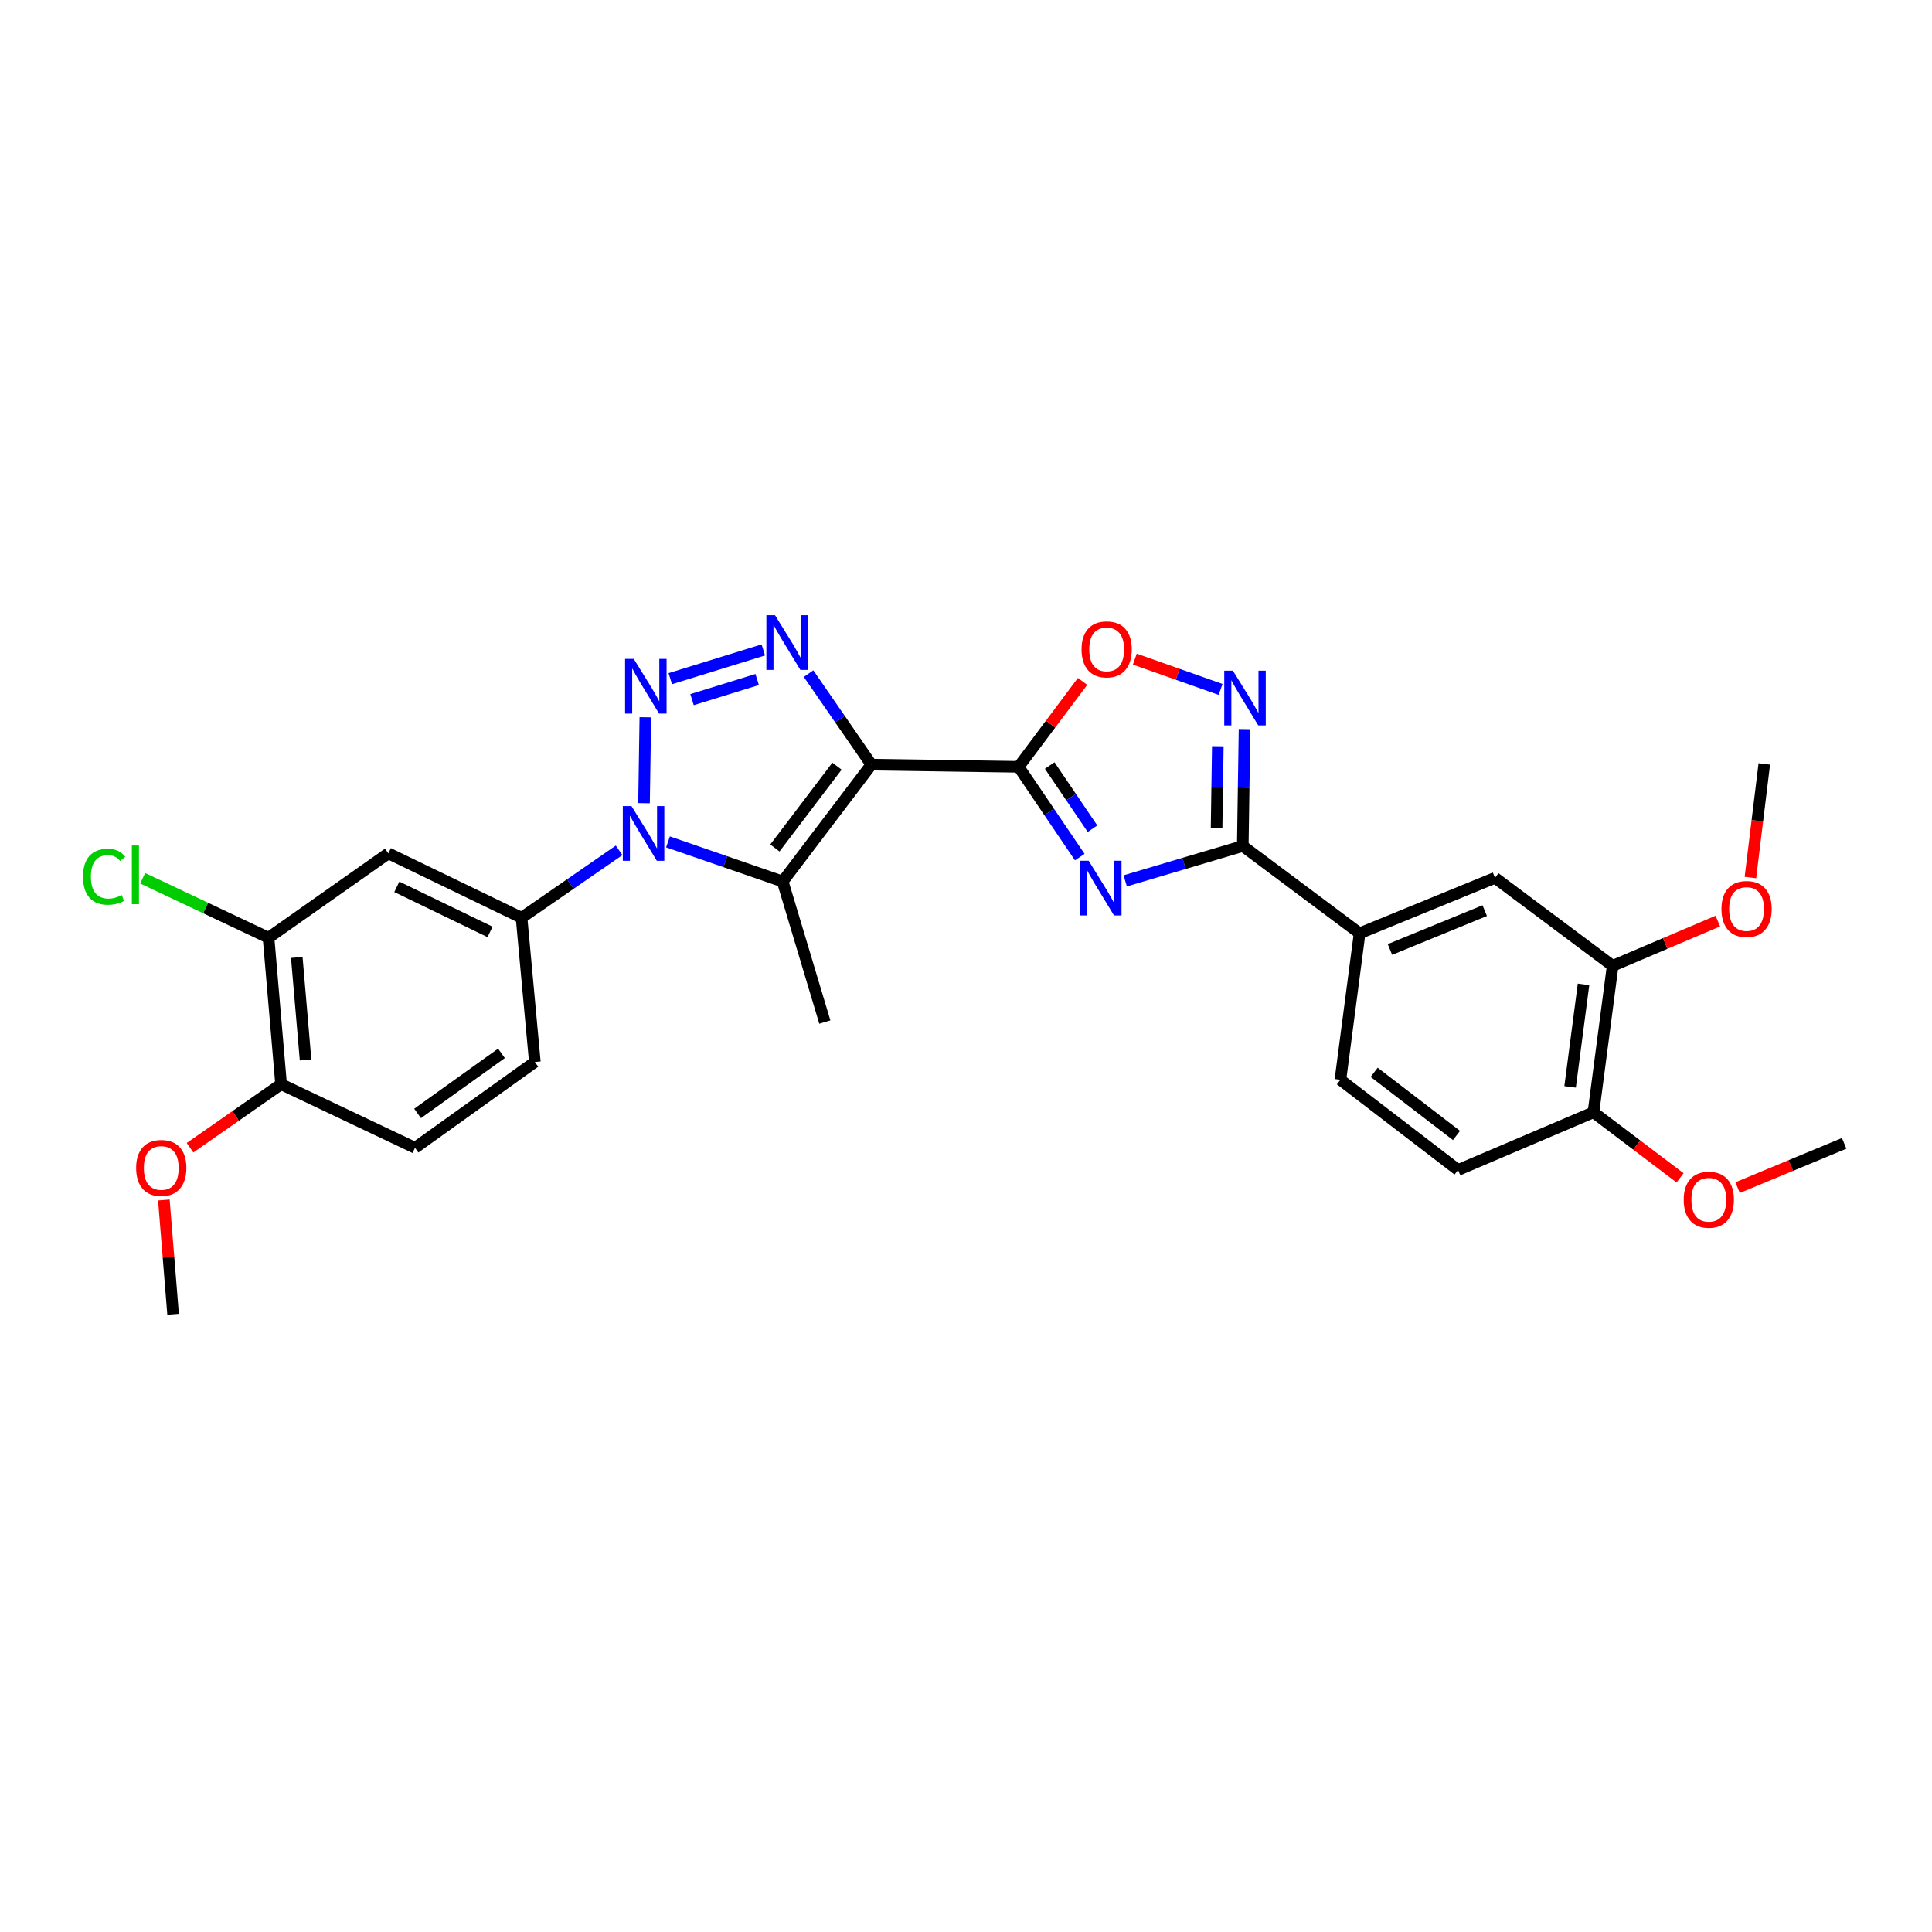 <?xml version='1.0' encoding='iso-8859-1'?>
<svg version='1.1' baseProfile='full'
              xmlns='http://www.w3.org/2000/svg'
                      xmlns:rdkit='http://www.rdkit.org/xml'
                      xmlns:xlink='http://www.w3.org/1999/xlink'
                  xml:space='preserve'
width='1000px' height='1000px' viewBox='0 0 1000 1000'>
<!-- END OF HEADER -->
<rect style='opacity:1.0;fill:#FFFFFF;stroke:none' width='1000' height='1000' x='0' y='0'> </rect>
<path class='bond-1' d='M 451.025,395.774 L 527.231,396.908' style='fill:none;fill-rule:evenodd;stroke:#000000;stroke-width:6px;stroke-linecap:butt;stroke-linejoin:miter;stroke-opacity:1' />
<path class='bond-3' d='M 451.025,395.774 L 434.768,372.223' style='fill:none;fill-rule:evenodd;stroke:#000000;stroke-width:6px;stroke-linecap:butt;stroke-linejoin:miter;stroke-opacity:1' />
<path class='bond-3' d='M 434.768,372.223 L 418.512,348.673' style='fill:none;fill-rule:evenodd;stroke:#0000FF;stroke-width:6px;stroke-linecap:butt;stroke-linejoin:miter;stroke-opacity:1' />
<path class='bond-4' d='M 451.025,395.774 L 405.108,456.269' style='fill:none;fill-rule:evenodd;stroke:#000000;stroke-width:6px;stroke-linecap:butt;stroke-linejoin:miter;stroke-opacity:1' />
<path class='bond-4' d='M 433.228,396.568 L 401.086,438.915' style='fill:none;fill-rule:evenodd;stroke:#000000;stroke-width:6px;stroke-linecap:butt;stroke-linejoin:miter;stroke-opacity:1' />
<path class='bond-0' d='M 346.934,351.281 L 395.09,336.401' style='fill:none;fill-rule:evenodd;stroke:#0000FF;stroke-width:6px;stroke-linecap:butt;stroke-linejoin:miter;stroke-opacity:1' />
<path class='bond-0' d='M 358.2,362.134 L 391.91,351.718' style='fill:none;fill-rule:evenodd;stroke:#0000FF;stroke-width:6px;stroke-linecap:butt;stroke-linejoin:miter;stroke-opacity:1' />
<path class='bond-29' d='M 334.033,371.256 L 333.349,415.726' style='fill:none;fill-rule:evenodd;stroke:#0000FF;stroke-width:6px;stroke-linecap:butt;stroke-linejoin:miter;stroke-opacity:1' />
<path class='bond-5' d='M 527.231,396.908 L 543.056,420.273' style='fill:none;fill-rule:evenodd;stroke:#000000;stroke-width:6px;stroke-linecap:butt;stroke-linejoin:miter;stroke-opacity:1' />
<path class='bond-5' d='M 543.056,420.273 L 558.88,443.637' style='fill:none;fill-rule:evenodd;stroke:#0000FF;stroke-width:6px;stroke-linecap:butt;stroke-linejoin:miter;stroke-opacity:1' />
<path class='bond-5' d='M 543.318,396.237 L 554.395,412.593' style='fill:none;fill-rule:evenodd;stroke:#000000;stroke-width:6px;stroke-linecap:butt;stroke-linejoin:miter;stroke-opacity:1' />
<path class='bond-5' d='M 554.395,412.593 L 565.472,428.948' style='fill:none;fill-rule:evenodd;stroke:#0000FF;stroke-width:6px;stroke-linecap:butt;stroke-linejoin:miter;stroke-opacity:1' />
<path class='bond-8' d='M 527.231,396.908 L 543.782,374.801' style='fill:none;fill-rule:evenodd;stroke:#000000;stroke-width:6px;stroke-linecap:butt;stroke-linejoin:miter;stroke-opacity:1' />
<path class='bond-8' d='M 543.782,374.801 L 560.332,352.694' style='fill:none;fill-rule:evenodd;stroke:#FF0000;stroke-width:6px;stroke-linecap:butt;stroke-linejoin:miter;stroke-opacity:1' />
<path class='bond-2' d='M 345.753,435.759 L 375.43,446.014' style='fill:none;fill-rule:evenodd;stroke:#0000FF;stroke-width:6px;stroke-linecap:butt;stroke-linejoin:miter;stroke-opacity:1' />
<path class='bond-2' d='M 375.43,446.014 L 405.108,456.269' style='fill:none;fill-rule:evenodd;stroke:#000000;stroke-width:6px;stroke-linecap:butt;stroke-linejoin:miter;stroke-opacity:1' />
<path class='bond-9' d='M 320.449,440.137 L 295.2,457.584' style='fill:none;fill-rule:evenodd;stroke:#0000FF;stroke-width:6px;stroke-linecap:butt;stroke-linejoin:miter;stroke-opacity:1' />
<path class='bond-9' d='M 295.2,457.584 L 269.951,475.032' style='fill:none;fill-rule:evenodd;stroke:#000000;stroke-width:6px;stroke-linecap:butt;stroke-linejoin:miter;stroke-opacity:1' />
<path class='bond-21' d='M 405.108,456.269 L 426.929,529.014' style='fill:none;fill-rule:evenodd;stroke:#000000;stroke-width:6px;stroke-linecap:butt;stroke-linejoin:miter;stroke-opacity:1' />
<path class='bond-6' d='M 582.412,455.938 L 612.836,446.913' style='fill:none;fill-rule:evenodd;stroke:#0000FF;stroke-width:6px;stroke-linecap:butt;stroke-linejoin:miter;stroke-opacity:1' />
<path class='bond-6' d='M 612.836,446.913 L 643.26,437.887' style='fill:none;fill-rule:evenodd;stroke:#000000;stroke-width:6px;stroke-linecap:butt;stroke-linejoin:miter;stroke-opacity:1' />
<path class='bond-11' d='M 643.26,437.887 L 703.732,483.089' style='fill:none;fill-rule:evenodd;stroke:#000000;stroke-width:6px;stroke-linecap:butt;stroke-linejoin:miter;stroke-opacity:1' />
<path class='bond-30' d='M 643.26,437.887 L 643.714,407.635' style='fill:none;fill-rule:evenodd;stroke:#000000;stroke-width:6px;stroke-linecap:butt;stroke-linejoin:miter;stroke-opacity:1' />
<path class='bond-30' d='M 643.714,407.635 L 644.168,377.383' style='fill:none;fill-rule:evenodd;stroke:#0000FF;stroke-width:6px;stroke-linecap:butt;stroke-linejoin:miter;stroke-opacity:1' />
<path class='bond-30' d='M 629.703,428.606 L 630.02,407.429' style='fill:none;fill-rule:evenodd;stroke:#000000;stroke-width:6px;stroke-linecap:butt;stroke-linejoin:miter;stroke-opacity:1' />
<path class='bond-30' d='M 630.02,407.429 L 630.338,386.253' style='fill:none;fill-rule:evenodd;stroke:#0000FF;stroke-width:6px;stroke-linecap:butt;stroke-linejoin:miter;stroke-opacity:1' />
<path class='bond-7' d='M 631.771,356.847 L 609.57,349.01' style='fill:none;fill-rule:evenodd;stroke:#0000FF;stroke-width:6px;stroke-linecap:butt;stroke-linejoin:miter;stroke-opacity:1' />
<path class='bond-7' d='M 609.57,349.01 L 587.369,341.173' style='fill:none;fill-rule:evenodd;stroke:#FF0000;stroke-width:6px;stroke-linecap:butt;stroke-linejoin:miter;stroke-opacity:1' />
<path class='bond-10' d='M 269.951,475.032 L 201.018,441.699' style='fill:none;fill-rule:evenodd;stroke:#000000;stroke-width:6px;stroke-linecap:butt;stroke-linejoin:miter;stroke-opacity:1' />
<path class='bond-10' d='M 253.649,482.361 L 205.396,459.028' style='fill:none;fill-rule:evenodd;stroke:#000000;stroke-width:6px;stroke-linecap:butt;stroke-linejoin:miter;stroke-opacity:1' />
<path class='bond-17' d='M 269.951,475.032 L 276.829,549.686' style='fill:none;fill-rule:evenodd;stroke:#000000;stroke-width:6px;stroke-linecap:butt;stroke-linejoin:miter;stroke-opacity:1' />
<path class='bond-12' d='M 201.018,441.699 L 138.994,485.372' style='fill:none;fill-rule:evenodd;stroke:#000000;stroke-width:6px;stroke-linecap:butt;stroke-linejoin:miter;stroke-opacity:1' />
<path class='bond-13' d='M 703.732,483.089 L 773.814,454.375' style='fill:none;fill-rule:evenodd;stroke:#000000;stroke-width:6px;stroke-linecap:butt;stroke-linejoin:miter;stroke-opacity:1' />
<path class='bond-13' d='M 719.437,491.455 L 768.494,471.355' style='fill:none;fill-rule:evenodd;stroke:#000000;stroke-width:6px;stroke-linecap:butt;stroke-linejoin:miter;stroke-opacity:1' />
<path class='bond-18' d='M 703.732,483.089 L 693.796,558.877' style='fill:none;fill-rule:evenodd;stroke:#000000;stroke-width:6px;stroke-linecap:butt;stroke-linejoin:miter;stroke-opacity:1' />
<path class='bond-22' d='M 138.994,485.372 L 106.415,469.982' style='fill:none;fill-rule:evenodd;stroke:#000000;stroke-width:6px;stroke-linecap:butt;stroke-linejoin:miter;stroke-opacity:1' />
<path class='bond-22' d='M 106.415,469.982 L 73.837,454.592' style='fill:none;fill-rule:evenodd;stroke:#00CC00;stroke-width:6px;stroke-linecap:butt;stroke-linejoin:miter;stroke-opacity:1' />
<path class='bond-31' d='M 138.994,485.372 L 145.491,561.182' style='fill:none;fill-rule:evenodd;stroke:#000000;stroke-width:6px;stroke-linecap:butt;stroke-linejoin:miter;stroke-opacity:1' />
<path class='bond-31' d='M 153.614,495.574 L 158.162,548.641' style='fill:none;fill-rule:evenodd;stroke:#000000;stroke-width:6px;stroke-linecap:butt;stroke-linejoin:miter;stroke-opacity:1' />
<path class='bond-14' d='M 773.814,454.375 L 834.704,499.911' style='fill:none;fill-rule:evenodd;stroke:#000000;stroke-width:6px;stroke-linecap:butt;stroke-linejoin:miter;stroke-opacity:1' />
<path class='bond-23' d='M 834.704,499.911 L 861.923,488.335' style='fill:none;fill-rule:evenodd;stroke:#000000;stroke-width:6px;stroke-linecap:butt;stroke-linejoin:miter;stroke-opacity:1' />
<path class='bond-23' d='M 861.923,488.335 L 889.142,476.758' style='fill:none;fill-rule:evenodd;stroke:#FF0000;stroke-width:6px;stroke-linecap:butt;stroke-linejoin:miter;stroke-opacity:1' />
<path class='bond-32' d='M 834.704,499.911 L 824.768,575.722' style='fill:none;fill-rule:evenodd;stroke:#000000;stroke-width:6px;stroke-linecap:butt;stroke-linejoin:miter;stroke-opacity:1' />
<path class='bond-32' d='M 819.635,509.503 L 812.679,562.571' style='fill:none;fill-rule:evenodd;stroke:#000000;stroke-width:6px;stroke-linecap:butt;stroke-linejoin:miter;stroke-opacity:1' />
<path class='bond-15' d='M 145.491,561.182 L 214.812,594.104' style='fill:none;fill-rule:evenodd;stroke:#000000;stroke-width:6px;stroke-linecap:butt;stroke-linejoin:miter;stroke-opacity:1' />
<path class='bond-24' d='M 145.491,561.182 L 121.925,577.623' style='fill:none;fill-rule:evenodd;stroke:#000000;stroke-width:6px;stroke-linecap:butt;stroke-linejoin:miter;stroke-opacity:1' />
<path class='bond-24' d='M 121.925,577.623 L 98.358,594.064' style='fill:none;fill-rule:evenodd;stroke:#FF0000;stroke-width:6px;stroke-linecap:butt;stroke-linejoin:miter;stroke-opacity:1' />
<path class='bond-16' d='M 824.768,575.722 L 754.686,605.585' style='fill:none;fill-rule:evenodd;stroke:#000000;stroke-width:6px;stroke-linecap:butt;stroke-linejoin:miter;stroke-opacity:1' />
<path class='bond-25' d='M 824.768,575.722 L 847.187,592.685' style='fill:none;fill-rule:evenodd;stroke:#000000;stroke-width:6px;stroke-linecap:butt;stroke-linejoin:miter;stroke-opacity:1' />
<path class='bond-25' d='M 847.187,592.685 L 869.607,609.649' style='fill:none;fill-rule:evenodd;stroke:#FF0000;stroke-width:6px;stroke-linecap:butt;stroke-linejoin:miter;stroke-opacity:1' />
<path class='bond-19' d='M 276.829,549.686 L 214.812,594.104' style='fill:none;fill-rule:evenodd;stroke:#000000;stroke-width:6px;stroke-linecap:butt;stroke-linejoin:miter;stroke-opacity:1' />
<path class='bond-19' d='M 259.552,545.215 L 216.14,576.307' style='fill:none;fill-rule:evenodd;stroke:#000000;stroke-width:6px;stroke-linecap:butt;stroke-linejoin:miter;stroke-opacity:1' />
<path class='bond-20' d='M 693.796,558.877 L 754.686,605.585' style='fill:none;fill-rule:evenodd;stroke:#000000;stroke-width:6px;stroke-linecap:butt;stroke-linejoin:miter;stroke-opacity:1' />
<path class='bond-20' d='M 711.265,555.017 L 753.888,587.713' style='fill:none;fill-rule:evenodd;stroke:#000000;stroke-width:6px;stroke-linecap:butt;stroke-linejoin:miter;stroke-opacity:1' />
<path class='bond-26' d='M 906.008,454.219 L 909.604,424.81' style='fill:none;fill-rule:evenodd;stroke:#FF0000;stroke-width:6px;stroke-linecap:butt;stroke-linejoin:miter;stroke-opacity:1' />
<path class='bond-26' d='M 909.604,424.81 L 913.201,395.401' style='fill:none;fill-rule:evenodd;stroke:#000000;stroke-width:6px;stroke-linecap:butt;stroke-linejoin:miter;stroke-opacity:1' />
<path class='bond-27' d='M 84.813,621.113 L 87.203,650.692' style='fill:none;fill-rule:evenodd;stroke:#FF0000;stroke-width:6px;stroke-linecap:butt;stroke-linejoin:miter;stroke-opacity:1' />
<path class='bond-27' d='M 87.203,650.692 L 89.592,680.27' style='fill:none;fill-rule:evenodd;stroke:#000000;stroke-width:6px;stroke-linecap:butt;stroke-linejoin:miter;stroke-opacity:1' />
<path class='bond-28' d='M 899.376,614.714 L 926.961,603.256' style='fill:none;fill-rule:evenodd;stroke:#FF0000;stroke-width:6px;stroke-linecap:butt;stroke-linejoin:miter;stroke-opacity:1' />
<path class='bond-28' d='M 926.961,603.256 L 954.545,591.799' style='fill:none;fill-rule:evenodd;stroke:#000000;stroke-width:6px;stroke-linecap:butt;stroke-linejoin:miter;stroke-opacity:1' />
<path  class='atom-1' d='M 328.02 341.031
L 337.3 356.031
Q 338.22 357.511, 339.7 360.191
Q 341.18 362.871, 341.26 363.031
L 341.26 341.031
L 345.02 341.031
L 345.02 369.351
L 341.14 369.351
L 331.18 352.951
Q 330.02 351.031, 328.78 348.831
Q 327.58 346.631, 327.22 345.951
L 327.22 369.351
L 323.54 369.351
L 323.54 341.031
L 328.02 341.031
' fill='#0000FF'/>
<path  class='atom-3' d='M 326.849 417.229
L 336.129 432.229
Q 337.049 433.709, 338.529 436.389
Q 340.009 439.069, 340.089 439.229
L 340.089 417.229
L 343.849 417.229
L 343.849 445.549
L 339.969 445.549
L 330.009 429.149
Q 328.849 427.229, 327.609 425.029
Q 326.409 422.829, 326.049 422.149
L 326.049 445.549
L 322.369 445.549
L 322.369 417.229
L 326.849 417.229
' fill='#0000FF'/>
<path  class='atom-4' d='M 401.153 318.433
L 410.433 333.433
Q 411.353 334.913, 412.833 337.593
Q 414.313 340.273, 414.393 340.433
L 414.393 318.433
L 418.153 318.433
L 418.153 346.753
L 414.273 346.753
L 404.313 330.353
Q 403.153 328.433, 401.913 326.233
Q 400.713 324.033, 400.353 323.353
L 400.353 346.753
L 396.673 346.753
L 396.673 318.433
L 401.153 318.433
' fill='#0000FF'/>
<path  class='atom-6' d='M 563.495 445.533
L 572.775 460.533
Q 573.695 462.013, 575.175 464.693
Q 576.655 467.373, 576.735 467.533
L 576.735 445.533
L 580.495 445.533
L 580.495 473.853
L 576.615 473.853
L 566.655 457.453
Q 565.495 455.533, 564.255 453.333
Q 563.055 451.133, 562.695 450.453
L 562.695 473.853
L 559.015 473.853
L 559.015 445.533
L 563.495 445.533
' fill='#0000FF'/>
<path  class='atom-8' d='M 638.149 347.148
L 647.429 362.148
Q 648.349 363.628, 649.829 366.308
Q 651.309 368.988, 651.389 369.148
L 651.389 347.148
L 655.149 347.148
L 655.149 375.468
L 651.269 375.468
L 641.309 359.068
Q 640.149 357.148, 638.909 354.948
Q 637.709 352.748, 637.349 352.068
L 637.349 375.468
L 633.669 375.468
L 633.669 347.148
L 638.149 347.148
' fill='#0000FF'/>
<path  class='atom-9' d='M 559.806 336.113
Q 559.806 329.313, 563.166 325.513
Q 566.526 321.713, 572.806 321.713
Q 579.086 321.713, 582.446 325.513
Q 585.806 329.313, 585.806 336.113
Q 585.806 342.993, 582.406 346.913
Q 579.006 350.793, 572.806 350.793
Q 566.566 350.793, 563.166 346.913
Q 559.806 343.033, 559.806 336.113
M 572.806 347.593
Q 577.126 347.593, 579.446 344.713
Q 581.806 341.793, 581.806 336.113
Q 581.806 330.553, 579.446 327.753
Q 577.126 324.913, 572.806 324.913
Q 568.486 324.913, 566.126 327.713
Q 563.806 330.513, 563.806 336.113
Q 563.806 341.833, 566.126 344.713
Q 568.486 347.593, 572.806 347.593
' fill='#FF0000'/>
<path  class='atom-23' d='M 42.971 453.802
Q 42.971 446.762, 46.251 443.082
Q 49.571 439.362, 55.851 439.362
Q 61.691 439.362, 64.811 443.482
L 62.171 445.642
Q 59.891 442.642, 55.851 442.642
Q 51.571 442.642, 49.291 445.522
Q 47.051 448.362, 47.051 453.802
Q 47.051 459.402, 49.371 462.282
Q 51.731 465.162, 56.291 465.162
Q 59.411 465.162, 63.051 463.282
L 64.171 466.282
Q 62.691 467.242, 60.451 467.802
Q 58.211 468.362, 55.731 468.362
Q 49.571 468.362, 46.251 464.602
Q 42.971 460.842, 42.971 453.802
' fill='#00CC00'/>
<path  class='atom-23' d='M 68.251 437.642
L 71.931 437.642
L 71.931 468.002
L 68.251 468.002
L 68.251 437.642
' fill='#00CC00'/>
<path  class='atom-24' d='M 891.025 470.508
Q 891.025 463.708, 894.385 459.908
Q 897.745 456.108, 904.025 456.108
Q 910.305 456.108, 913.665 459.908
Q 917.025 463.708, 917.025 470.508
Q 917.025 477.388, 913.625 481.308
Q 910.225 485.188, 904.025 485.188
Q 897.785 485.188, 894.385 481.308
Q 891.025 477.428, 891.025 470.508
M 904.025 481.988
Q 908.345 481.988, 910.665 479.108
Q 913.025 476.188, 913.025 470.508
Q 913.025 464.948, 910.665 462.148
Q 908.345 459.308, 904.025 459.308
Q 899.705 459.308, 897.345 462.108
Q 895.025 464.908, 895.025 470.508
Q 895.025 476.228, 897.345 479.108
Q 899.705 481.988, 904.025 481.988
' fill='#FF0000'/>
<path  class='atom-25' d='M 70.467 604.532
Q 70.467 597.732, 73.827 593.932
Q 77.187 590.132, 83.467 590.132
Q 89.747 590.132, 93.107 593.932
Q 96.467 597.732, 96.467 604.532
Q 96.467 611.412, 93.067 615.332
Q 89.667 619.212, 83.467 619.212
Q 77.227 619.212, 73.827 615.332
Q 70.467 611.452, 70.467 604.532
M 83.467 616.012
Q 87.787 616.012, 90.107 613.132
Q 92.467 610.212, 92.467 604.532
Q 92.467 598.972, 90.107 596.172
Q 87.787 593.332, 83.467 593.332
Q 79.147 593.332, 76.787 596.132
Q 74.467 598.932, 74.467 604.532
Q 74.467 610.252, 76.787 613.132
Q 79.147 616.012, 83.467 616.012
' fill='#FF0000'/>
<path  class='atom-26' d='M 871.479 620.981
Q 871.479 614.181, 874.839 610.381
Q 878.199 606.581, 884.479 606.581
Q 890.759 606.581, 894.119 610.381
Q 897.479 614.181, 897.479 620.981
Q 897.479 627.861, 894.079 631.781
Q 890.679 635.661, 884.479 635.661
Q 878.239 635.661, 874.839 631.781
Q 871.479 627.901, 871.479 620.981
M 884.479 632.461
Q 888.799 632.461, 891.119 629.581
Q 893.479 626.661, 893.479 620.981
Q 893.479 615.421, 891.119 612.621
Q 888.799 609.781, 884.479 609.781
Q 880.159 609.781, 877.799 612.581
Q 875.479 615.381, 875.479 620.981
Q 875.479 626.701, 877.799 629.581
Q 880.159 632.461, 884.479 632.461
' fill='#FF0000'/>
</svg>
